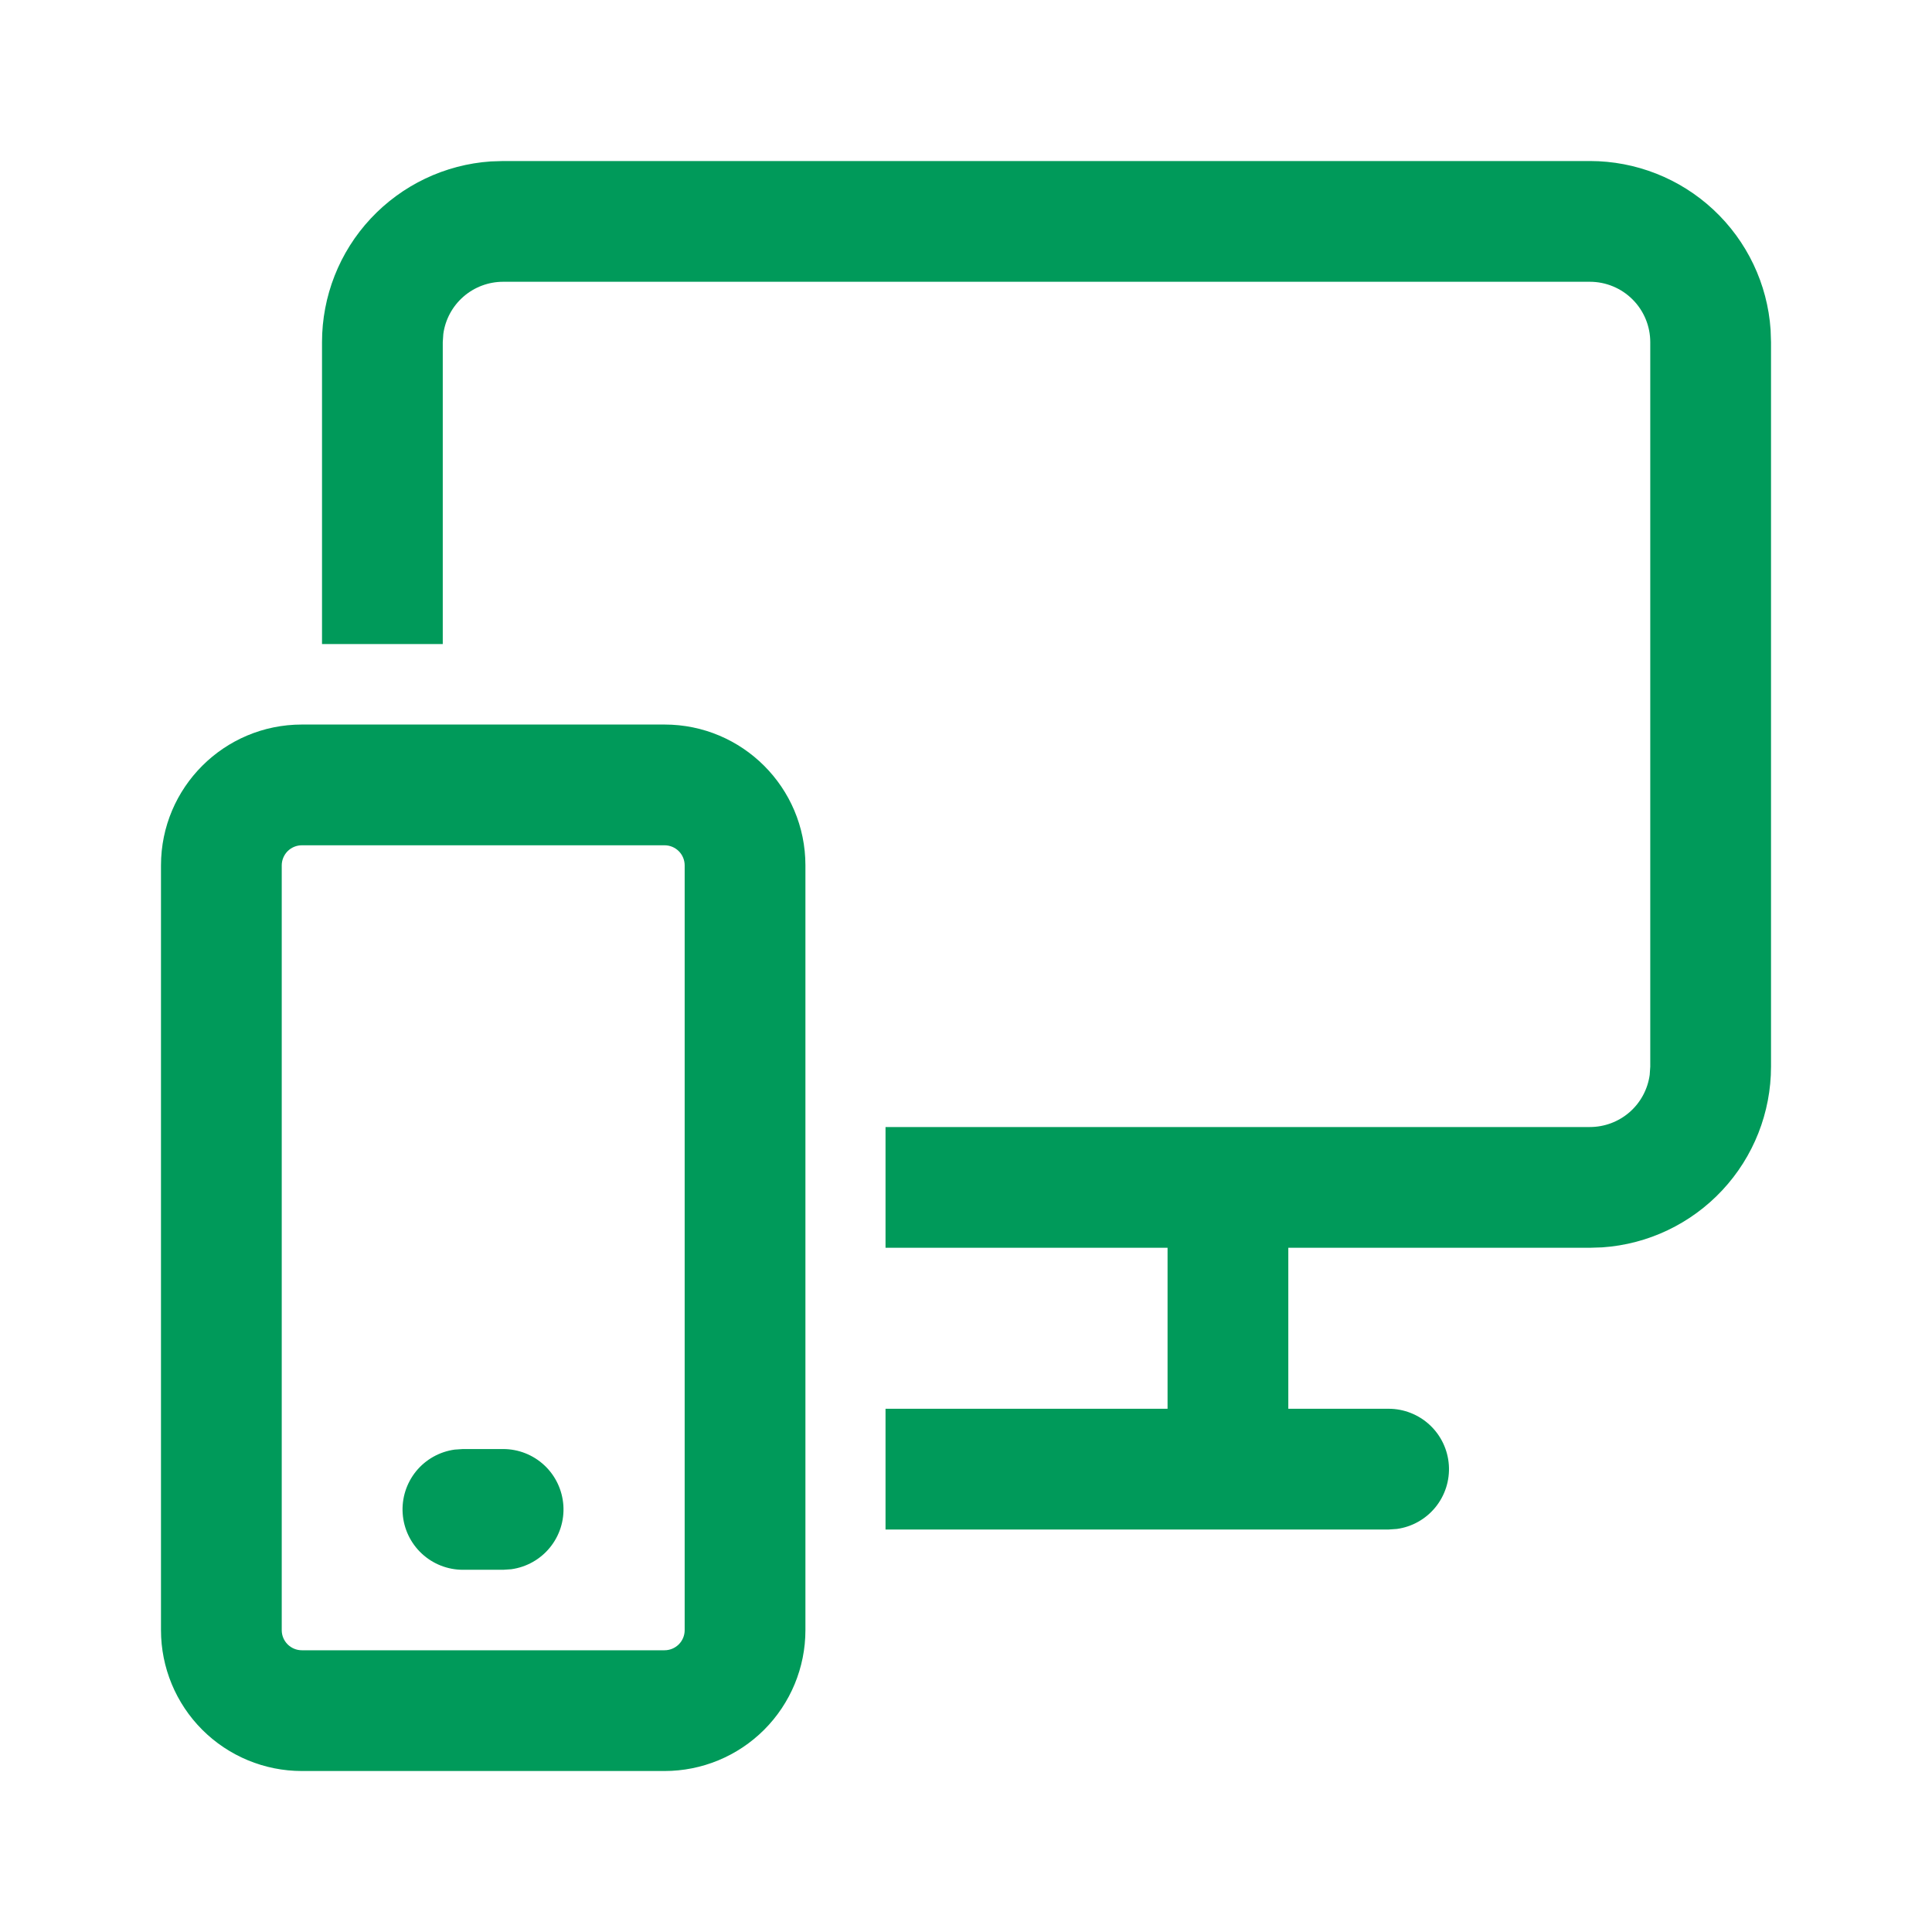 <?xml version="1.0" encoding="UTF-8"?> <svg xmlns="http://www.w3.org/2000/svg" width="52" height="52" viewBox="0 0 52 52" fill="none"><path d="M17.886 19.501C19.979 19.501 21.678 21.197 21.678 23.292V43.876C21.678 44.881 21.278 45.846 20.567 46.557C19.856 47.268 18.892 47.667 17.886 47.667H8.125C7.12 47.667 6.155 47.268 5.444 46.557C4.733 45.846 4.333 44.881 4.333 43.876V23.292C4.333 21.197 6.032 19.501 8.125 19.501H17.886ZM17.886 22.751H8.125C7.981 22.751 7.844 22.808 7.742 22.909C7.641 23.011 7.583 23.149 7.583 23.292V43.876C7.583 44.175 7.826 44.417 8.125 44.417H17.886C18.03 44.417 18.167 44.36 18.269 44.259C18.371 44.157 18.428 44.019 18.428 43.876V23.292C18.428 23.149 18.371 23.011 18.269 22.909C18.167 22.808 18.03 22.751 17.886 22.751ZM13.542 39.001C13.954 39.001 14.35 39.157 14.651 39.438C14.952 39.719 15.134 40.104 15.163 40.515C15.191 40.926 15.062 41.332 14.802 41.651C14.542 41.971 14.171 42.179 13.763 42.236L13.542 42.251H12.459C12.047 42.251 11.65 42.094 11.35 41.813C11.049 41.532 10.866 41.147 10.838 40.736C10.81 40.326 10.939 39.92 11.198 39.6C11.458 39.281 11.83 39.072 12.238 39.016L12.459 39.001H13.542ZM42.792 4.334C44.027 4.334 45.216 4.803 46.119 5.646C47.022 6.489 47.572 7.643 47.656 8.875L47.667 9.209V28.709C47.667 29.944 47.198 31.134 46.355 32.036C45.512 32.939 44.358 33.489 43.126 33.573L42.792 33.584H34.675V37.917H37.375C37.787 37.917 38.183 38.074 38.484 38.355C38.785 38.636 38.968 39.021 38.996 39.432C39.024 39.842 38.895 40.248 38.635 40.568C38.375 40.887 38.004 41.096 37.596 41.152L37.375 41.167H23.834V37.917H31.425V33.584H23.834V30.334H42.792C43.184 30.334 43.564 30.192 43.86 29.934C44.156 29.676 44.348 29.319 44.402 28.93L44.417 28.709V9.209C44.417 8.778 44.246 8.365 43.941 8.06C43.636 7.755 43.223 7.584 42.792 7.584H13.542C13.149 7.584 12.77 7.726 12.474 7.984C12.178 8.242 11.985 8.599 11.932 8.988L11.917 9.209V17.334H8.667V9.209C8.667 7.974 9.135 6.784 9.978 5.882C10.822 4.979 11.976 4.429 13.208 4.345L13.542 4.334H42.792Z" fill="#009A5A"></path></svg> 